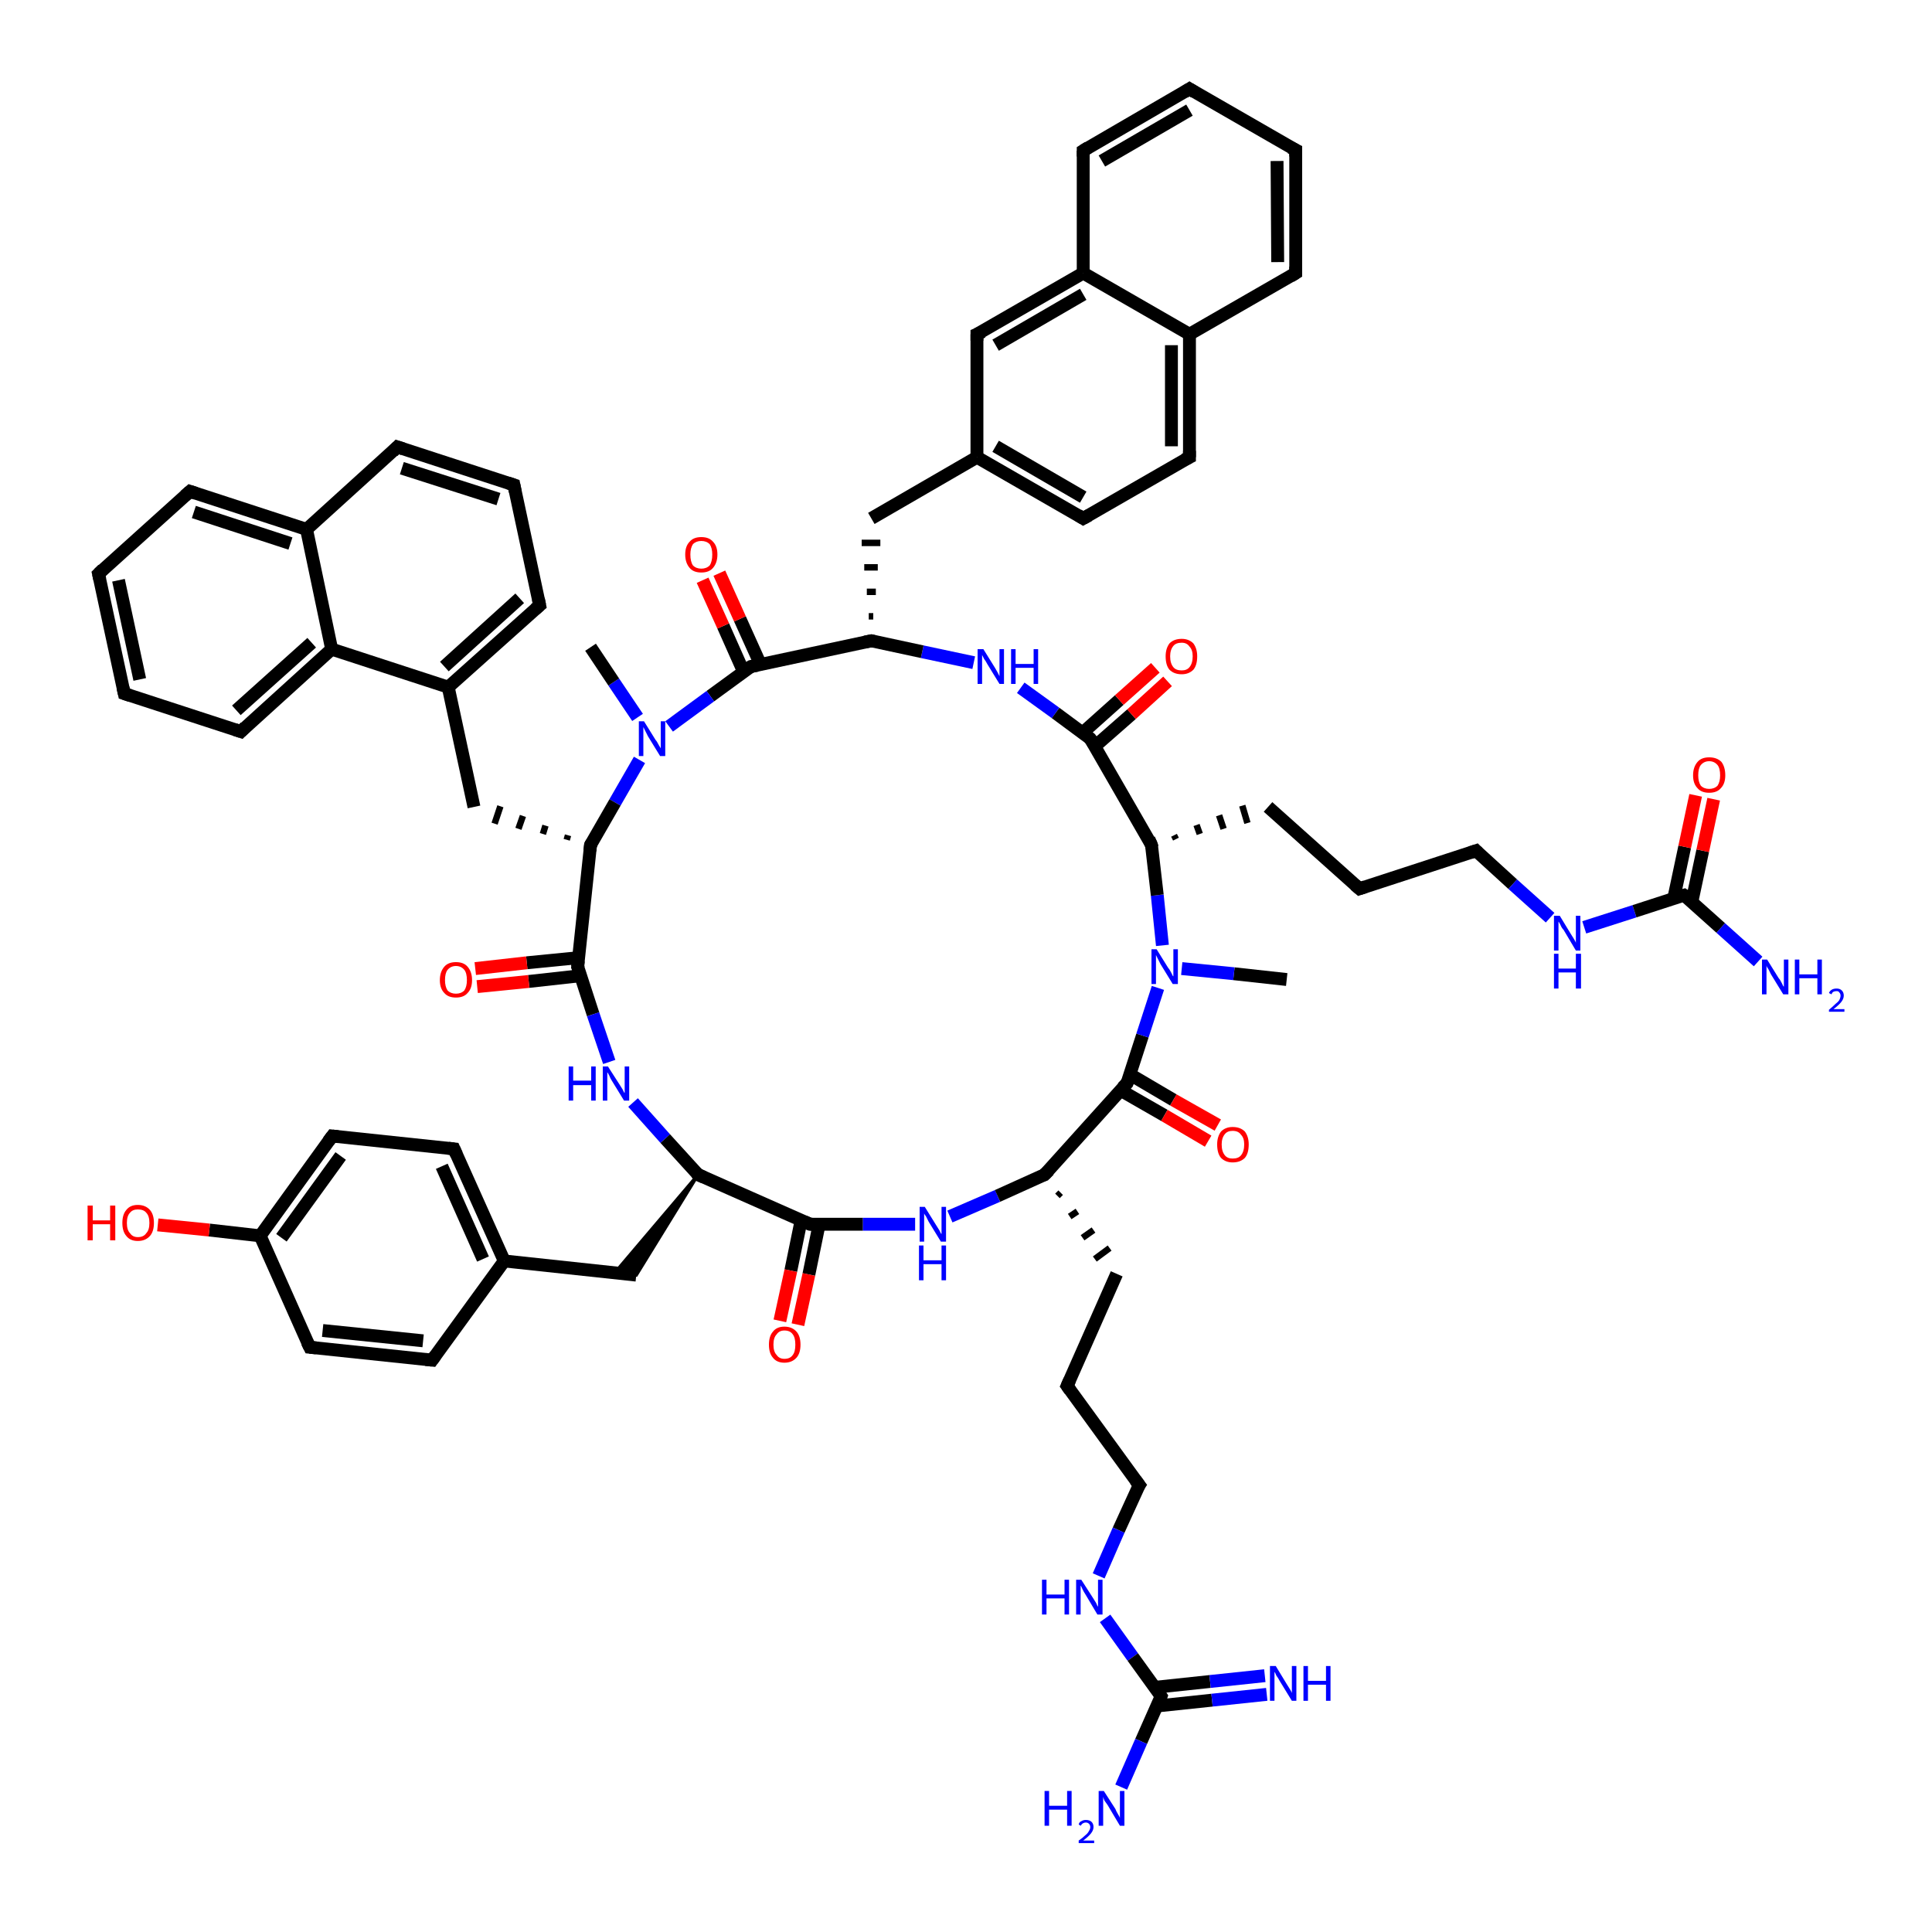 <?xml version='1.0' encoding='iso-8859-1'?>
<svg version='1.1' baseProfile='full'
              xmlns='http://www.w3.org/2000/svg'
                      xmlns:rdkit='http://www.rdkit.org/xml'
                      xmlns:xlink='http://www.w3.org/1999/xlink'
                  xml:space='preserve'
width='300px' height='300px' viewBox='0 0 300 300'>
<!-- END OF HEADER -->
<rect style='opacity:1.0;fill:#FFFFFF;stroke:none' width='300.0' height='300.0' x='0.0' y='0.0'> </rect>
<path class='bond-0 atom-0 atom-1' d='M 199.8,152.1 L 191.6,151.2' style='fill:none;fill-rule:evenodd;stroke:#000000;stroke-width:2.0px;stroke-linecap:butt;stroke-linejoin:miter;stroke-opacity:1' />
<path class='bond-0 atom-0 atom-1' d='M 191.6,151.2 L 183.5,150.4' style='fill:none;fill-rule:evenodd;stroke:#0000FF;stroke-width:2.0px;stroke-linecap:butt;stroke-linejoin:miter;stroke-opacity:1' />
<path class='bond-1 atom-1 atom-2' d='M 180.5,146.8 L 179.7,139.0' style='fill:none;fill-rule:evenodd;stroke:#0000FF;stroke-width:2.0px;stroke-linecap:butt;stroke-linejoin:miter;stroke-opacity:1' />
<path class='bond-1 atom-1 atom-2' d='M 179.7,139.0 L 178.8,131.2' style='fill:none;fill-rule:evenodd;stroke:#000000;stroke-width:2.0px;stroke-linecap:butt;stroke-linejoin:miter;stroke-opacity:1' />
<path class='bond-2 atom-2 atom-3' d='M 182.6,130.3 L 182.3,129.7' style='fill:none;fill-rule:evenodd;stroke:#000000;stroke-width:1.0px;stroke-linecap:butt;stroke-linejoin:miter;stroke-opacity:1' />
<path class='bond-2 atom-2 atom-3' d='M 186.3,129.5 L 185.8,128.1' style='fill:none;fill-rule:evenodd;stroke:#000000;stroke-width:1.0px;stroke-linecap:butt;stroke-linejoin:miter;stroke-opacity:1' />
<path class='bond-2 atom-2 atom-3' d='M 190.0,128.7 L 189.3,126.6' style='fill:none;fill-rule:evenodd;stroke:#000000;stroke-width:1.0px;stroke-linecap:butt;stroke-linejoin:miter;stroke-opacity:1' />
<path class='bond-2 atom-2 atom-3' d='M 193.7,127.8 L 192.9,125.1' style='fill:none;fill-rule:evenodd;stroke:#000000;stroke-width:1.0px;stroke-linecap:butt;stroke-linejoin:miter;stroke-opacity:1' />
<path class='bond-3 atom-3 atom-4' d='M 196.9,125.3 L 211.1,138.0' style='fill:none;fill-rule:evenodd;stroke:#000000;stroke-width:2.0px;stroke-linecap:butt;stroke-linejoin:miter;stroke-opacity:1' />
<path class='bond-4 atom-4 atom-5' d='M 211.1,138.0 L 229.2,132.1' style='fill:none;fill-rule:evenodd;stroke:#000000;stroke-width:2.0px;stroke-linecap:butt;stroke-linejoin:miter;stroke-opacity:1' />
<path class='bond-5 atom-5 atom-6' d='M 229.2,132.1 L 234.9,137.3' style='fill:none;fill-rule:evenodd;stroke:#000000;stroke-width:2.0px;stroke-linecap:butt;stroke-linejoin:miter;stroke-opacity:1' />
<path class='bond-5 atom-5 atom-6' d='M 234.9,137.3 L 240.7,142.5' style='fill:none;fill-rule:evenodd;stroke:#0000FF;stroke-width:2.0px;stroke-linecap:butt;stroke-linejoin:miter;stroke-opacity:1' />
<path class='bond-6 atom-6 atom-7' d='M 246.0,144.0 L 253.8,141.5' style='fill:none;fill-rule:evenodd;stroke:#0000FF;stroke-width:2.0px;stroke-linecap:butt;stroke-linejoin:miter;stroke-opacity:1' />
<path class='bond-6 atom-6 atom-7' d='M 253.8,141.5 L 261.5,139.0' style='fill:none;fill-rule:evenodd;stroke:#000000;stroke-width:2.0px;stroke-linecap:butt;stroke-linejoin:miter;stroke-opacity:1' />
<path class='bond-7 atom-7 atom-8' d='M 261.5,139.0 L 267.2,144.1' style='fill:none;fill-rule:evenodd;stroke:#000000;stroke-width:2.0px;stroke-linecap:butt;stroke-linejoin:miter;stroke-opacity:1' />
<path class='bond-7 atom-7 atom-8' d='M 267.2,144.1 L 273.0,149.3' style='fill:none;fill-rule:evenodd;stroke:#0000FF;stroke-width:2.0px;stroke-linecap:butt;stroke-linejoin:miter;stroke-opacity:1' />
<path class='bond-8 atom-7 atom-9' d='M 262.7,140.1 L 264.4,132.1' style='fill:none;fill-rule:evenodd;stroke:#000000;stroke-width:2.0px;stroke-linecap:butt;stroke-linejoin:miter;stroke-opacity:1' />
<path class='bond-8 atom-7 atom-9' d='M 264.4,132.1 L 266.1,124.1' style='fill:none;fill-rule:evenodd;stroke:#FF0000;stroke-width:2.0px;stroke-linecap:butt;stroke-linejoin:miter;stroke-opacity:1' />
<path class='bond-8 atom-7 atom-9' d='M 259.9,139.5 L 261.6,131.5' style='fill:none;fill-rule:evenodd;stroke:#000000;stroke-width:2.0px;stroke-linecap:butt;stroke-linejoin:miter;stroke-opacity:1' />
<path class='bond-8 atom-7 atom-9' d='M 261.6,131.5 L 263.3,123.5' style='fill:none;fill-rule:evenodd;stroke:#FF0000;stroke-width:2.0px;stroke-linecap:butt;stroke-linejoin:miter;stroke-opacity:1' />
<path class='bond-9 atom-2 atom-10' d='M 178.8,131.2 L 169.3,114.7' style='fill:none;fill-rule:evenodd;stroke:#000000;stroke-width:2.0px;stroke-linecap:butt;stroke-linejoin:miter;stroke-opacity:1' />
<path class='bond-10 atom-10 atom-11' d='M 170.0,115.9 L 175.7,110.9' style='fill:none;fill-rule:evenodd;stroke:#000000;stroke-width:2.0px;stroke-linecap:butt;stroke-linejoin:miter;stroke-opacity:1' />
<path class='bond-10 atom-10 atom-11' d='M 175.7,110.9 L 181.3,105.8' style='fill:none;fill-rule:evenodd;stroke:#FF0000;stroke-width:2.0px;stroke-linecap:butt;stroke-linejoin:miter;stroke-opacity:1' />
<path class='bond-10 atom-10 atom-11' d='M 168.1,113.8 L 173.8,108.7' style='fill:none;fill-rule:evenodd;stroke:#000000;stroke-width:2.0px;stroke-linecap:butt;stroke-linejoin:miter;stroke-opacity:1' />
<path class='bond-10 atom-10 atom-11' d='M 173.8,108.7 L 179.4,103.7' style='fill:none;fill-rule:evenodd;stroke:#FF0000;stroke-width:2.0px;stroke-linecap:butt;stroke-linejoin:miter;stroke-opacity:1' />
<path class='bond-11 atom-10 atom-12' d='M 169.3,114.7 L 163.9,110.7' style='fill:none;fill-rule:evenodd;stroke:#000000;stroke-width:2.0px;stroke-linecap:butt;stroke-linejoin:miter;stroke-opacity:1' />
<path class='bond-11 atom-10 atom-12' d='M 163.9,110.7 L 158.5,106.8' style='fill:none;fill-rule:evenodd;stroke:#0000FF;stroke-width:2.0px;stroke-linecap:butt;stroke-linejoin:miter;stroke-opacity:1' />
<path class='bond-12 atom-12 atom-13' d='M 151.2,102.9 L 143.2,101.2' style='fill:none;fill-rule:evenodd;stroke:#0000FF;stroke-width:2.0px;stroke-linecap:butt;stroke-linejoin:miter;stroke-opacity:1' />
<path class='bond-12 atom-12 atom-13' d='M 143.2,101.2 L 135.3,99.5' style='fill:none;fill-rule:evenodd;stroke:#000000;stroke-width:2.0px;stroke-linecap:butt;stroke-linejoin:miter;stroke-opacity:1' />
<path class='bond-13 atom-13 atom-14' d='M 135.6,95.7 L 134.9,95.7' style='fill:none;fill-rule:evenodd;stroke:#000000;stroke-width:1.0px;stroke-linecap:butt;stroke-linejoin:miter;stroke-opacity:1' />
<path class='bond-13 atom-13 atom-14' d='M 136.0,91.9 L 134.6,91.9' style='fill:none;fill-rule:evenodd;stroke:#000000;stroke-width:1.0px;stroke-linecap:butt;stroke-linejoin:miter;stroke-opacity:1' />
<path class='bond-13 atom-13 atom-14' d='M 136.3,88.1 L 134.2,88.1' style='fill:none;fill-rule:evenodd;stroke:#000000;stroke-width:1.0px;stroke-linecap:butt;stroke-linejoin:miter;stroke-opacity:1' />
<path class='bond-13 atom-13 atom-14' d='M 136.7,84.3 L 133.8,84.3' style='fill:none;fill-rule:evenodd;stroke:#000000;stroke-width:1.0px;stroke-linecap:butt;stroke-linejoin:miter;stroke-opacity:1' />
<path class='bond-14 atom-14 atom-15' d='M 135.3,80.5 L 151.7,71.0' style='fill:none;fill-rule:evenodd;stroke:#000000;stroke-width:2.0px;stroke-linecap:butt;stroke-linejoin:miter;stroke-opacity:1' />
<path class='bond-15 atom-15 atom-16' d='M 151.7,71.0 L 168.2,80.5' style='fill:none;fill-rule:evenodd;stroke:#000000;stroke-width:2.0px;stroke-linecap:butt;stroke-linejoin:miter;stroke-opacity:1' />
<path class='bond-15 atom-15 atom-16' d='M 154.6,69.3 L 168.2,77.2' style='fill:none;fill-rule:evenodd;stroke:#000000;stroke-width:2.0px;stroke-linecap:butt;stroke-linejoin:miter;stroke-opacity:1' />
<path class='bond-16 atom-16 atom-17' d='M 168.2,80.5 L 184.7,71.0' style='fill:none;fill-rule:evenodd;stroke:#000000;stroke-width:2.0px;stroke-linecap:butt;stroke-linejoin:miter;stroke-opacity:1' />
<path class='bond-17 atom-17 atom-18' d='M 184.7,71.0 L 184.7,51.9' style='fill:none;fill-rule:evenodd;stroke:#000000;stroke-width:2.0px;stroke-linecap:butt;stroke-linejoin:miter;stroke-opacity:1' />
<path class='bond-17 atom-17 atom-18' d='M 181.9,69.3 L 181.9,53.6' style='fill:none;fill-rule:evenodd;stroke:#000000;stroke-width:2.0px;stroke-linecap:butt;stroke-linejoin:miter;stroke-opacity:1' />
<path class='bond-18 atom-18 atom-19' d='M 184.7,51.9 L 201.2,42.4' style='fill:none;fill-rule:evenodd;stroke:#000000;stroke-width:2.0px;stroke-linecap:butt;stroke-linejoin:miter;stroke-opacity:1' />
<path class='bond-19 atom-19 atom-20' d='M 201.2,42.4 L 201.2,23.3' style='fill:none;fill-rule:evenodd;stroke:#000000;stroke-width:2.0px;stroke-linecap:butt;stroke-linejoin:miter;stroke-opacity:1' />
<path class='bond-19 atom-19 atom-20' d='M 198.4,40.7 L 198.3,25.0' style='fill:none;fill-rule:evenodd;stroke:#000000;stroke-width:2.0px;stroke-linecap:butt;stroke-linejoin:miter;stroke-opacity:1' />
<path class='bond-20 atom-20 atom-21' d='M 201.2,23.3 L 184.7,13.8' style='fill:none;fill-rule:evenodd;stroke:#000000;stroke-width:2.0px;stroke-linecap:butt;stroke-linejoin:miter;stroke-opacity:1' />
<path class='bond-21 atom-21 atom-22' d='M 184.7,13.8 L 168.2,23.4' style='fill:none;fill-rule:evenodd;stroke:#000000;stroke-width:2.0px;stroke-linecap:butt;stroke-linejoin:miter;stroke-opacity:1' />
<path class='bond-21 atom-21 atom-22' d='M 184.7,17.1 L 171.1,25.0' style='fill:none;fill-rule:evenodd;stroke:#000000;stroke-width:2.0px;stroke-linecap:butt;stroke-linejoin:miter;stroke-opacity:1' />
<path class='bond-22 atom-22 atom-23' d='M 168.2,23.4 L 168.2,42.4' style='fill:none;fill-rule:evenodd;stroke:#000000;stroke-width:2.0px;stroke-linecap:butt;stroke-linejoin:miter;stroke-opacity:1' />
<path class='bond-23 atom-23 atom-24' d='M 168.2,42.4 L 151.7,51.9' style='fill:none;fill-rule:evenodd;stroke:#000000;stroke-width:2.0px;stroke-linecap:butt;stroke-linejoin:miter;stroke-opacity:1' />
<path class='bond-23 atom-23 atom-24' d='M 168.2,45.7 L 154.6,53.6' style='fill:none;fill-rule:evenodd;stroke:#000000;stroke-width:2.0px;stroke-linecap:butt;stroke-linejoin:miter;stroke-opacity:1' />
<path class='bond-24 atom-13 atom-25' d='M 135.3,99.5 L 116.6,103.5' style='fill:none;fill-rule:evenodd;stroke:#000000;stroke-width:2.0px;stroke-linecap:butt;stroke-linejoin:miter;stroke-opacity:1' />
<path class='bond-25 atom-25 atom-26' d='M 118.1,103.2 L 114.9,96.1' style='fill:none;fill-rule:evenodd;stroke:#000000;stroke-width:2.0px;stroke-linecap:butt;stroke-linejoin:miter;stroke-opacity:1' />
<path class='bond-25 atom-25 atom-26' d='M 114.9,96.1 L 111.7,89.0' style='fill:none;fill-rule:evenodd;stroke:#FF0000;stroke-width:2.0px;stroke-linecap:butt;stroke-linejoin:miter;stroke-opacity:1' />
<path class='bond-25 atom-25 atom-26' d='M 115.5,104.4 L 112.3,97.2' style='fill:none;fill-rule:evenodd;stroke:#000000;stroke-width:2.0px;stroke-linecap:butt;stroke-linejoin:miter;stroke-opacity:1' />
<path class='bond-25 atom-25 atom-26' d='M 112.3,97.2 L 109.1,90.1' style='fill:none;fill-rule:evenodd;stroke:#FF0000;stroke-width:2.0px;stroke-linecap:butt;stroke-linejoin:miter;stroke-opacity:1' />
<path class='bond-26 atom-25 atom-27' d='M 116.6,103.5 L 110.3,108.1' style='fill:none;fill-rule:evenodd;stroke:#000000;stroke-width:2.0px;stroke-linecap:butt;stroke-linejoin:miter;stroke-opacity:1' />
<path class='bond-26 atom-25 atom-27' d='M 110.3,108.1 L 103.9,112.8' style='fill:none;fill-rule:evenodd;stroke:#0000FF;stroke-width:2.0px;stroke-linecap:butt;stroke-linejoin:miter;stroke-opacity:1' />
<path class='bond-27 atom-27 atom-28' d='M 99.0,111.4 L 95.3,105.9' style='fill:none;fill-rule:evenodd;stroke:#0000FF;stroke-width:2.0px;stroke-linecap:butt;stroke-linejoin:miter;stroke-opacity:1' />
<path class='bond-27 atom-27 atom-28' d='M 95.3,105.9 L 91.7,100.5' style='fill:none;fill-rule:evenodd;stroke:#000000;stroke-width:2.0px;stroke-linecap:butt;stroke-linejoin:miter;stroke-opacity:1' />
<path class='bond-28 atom-27 atom-29' d='M 99.3,118.0 L 95.5,124.6' style='fill:none;fill-rule:evenodd;stroke:#0000FF;stroke-width:2.0px;stroke-linecap:butt;stroke-linejoin:miter;stroke-opacity:1' />
<path class='bond-28 atom-27 atom-29' d='M 95.5,124.6 L 91.7,131.2' style='fill:none;fill-rule:evenodd;stroke:#000000;stroke-width:2.0px;stroke-linecap:butt;stroke-linejoin:miter;stroke-opacity:1' />
<path class='bond-29 atom-29 atom-30' d='M 88.2,129.7 L 88.0,130.4' style='fill:none;fill-rule:evenodd;stroke:#000000;stroke-width:1.0px;stroke-linecap:butt;stroke-linejoin:miter;stroke-opacity:1' />
<path class='bond-29 atom-29 atom-30' d='M 84.7,128.2 L 84.3,129.5' style='fill:none;fill-rule:evenodd;stroke:#000000;stroke-width:1.0px;stroke-linecap:butt;stroke-linejoin:miter;stroke-opacity:1' />
<path class='bond-29 atom-29 atom-30' d='M 81.2,126.7 L 80.5,128.7' style='fill:none;fill-rule:evenodd;stroke:#000000;stroke-width:1.0px;stroke-linecap:butt;stroke-linejoin:miter;stroke-opacity:1' />
<path class='bond-29 atom-29 atom-30' d='M 77.7,125.2 L 76.8,127.9' style='fill:none;fill-rule:evenodd;stroke:#000000;stroke-width:1.0px;stroke-linecap:butt;stroke-linejoin:miter;stroke-opacity:1' />
<path class='bond-30 atom-30 atom-31' d='M 73.6,125.3 L 69.6,106.7' style='fill:none;fill-rule:evenodd;stroke:#000000;stroke-width:2.0px;stroke-linecap:butt;stroke-linejoin:miter;stroke-opacity:1' />
<path class='bond-31 atom-31 atom-32' d='M 69.6,106.7 L 83.8,94.0' style='fill:none;fill-rule:evenodd;stroke:#000000;stroke-width:2.0px;stroke-linecap:butt;stroke-linejoin:miter;stroke-opacity:1' />
<path class='bond-31 atom-31 atom-32' d='M 69.0,103.5 L 80.7,92.9' style='fill:none;fill-rule:evenodd;stroke:#000000;stroke-width:2.0px;stroke-linecap:butt;stroke-linejoin:miter;stroke-opacity:1' />
<path class='bond-32 atom-32 atom-33' d='M 83.8,94.0 L 79.8,75.3' style='fill:none;fill-rule:evenodd;stroke:#000000;stroke-width:2.0px;stroke-linecap:butt;stroke-linejoin:miter;stroke-opacity:1' />
<path class='bond-33 atom-33 atom-34' d='M 79.8,75.3 L 61.7,69.4' style='fill:none;fill-rule:evenodd;stroke:#000000;stroke-width:2.0px;stroke-linecap:butt;stroke-linejoin:miter;stroke-opacity:1' />
<path class='bond-33 atom-33 atom-34' d='M 77.4,77.5 L 62.4,72.7' style='fill:none;fill-rule:evenodd;stroke:#000000;stroke-width:2.0px;stroke-linecap:butt;stroke-linejoin:miter;stroke-opacity:1' />
<path class='bond-34 atom-34 atom-35' d='M 61.7,69.4 L 47.6,82.2' style='fill:none;fill-rule:evenodd;stroke:#000000;stroke-width:2.0px;stroke-linecap:butt;stroke-linejoin:miter;stroke-opacity:1' />
<path class='bond-35 atom-35 atom-36' d='M 47.6,82.2 L 29.5,76.3' style='fill:none;fill-rule:evenodd;stroke:#000000;stroke-width:2.0px;stroke-linecap:butt;stroke-linejoin:miter;stroke-opacity:1' />
<path class='bond-35 atom-35 atom-36' d='M 45.1,84.4 L 30.1,79.5' style='fill:none;fill-rule:evenodd;stroke:#000000;stroke-width:2.0px;stroke-linecap:butt;stroke-linejoin:miter;stroke-opacity:1' />
<path class='bond-36 atom-36 atom-37' d='M 29.5,76.3 L 15.3,89.1' style='fill:none;fill-rule:evenodd;stroke:#000000;stroke-width:2.0px;stroke-linecap:butt;stroke-linejoin:miter;stroke-opacity:1' />
<path class='bond-37 atom-37 atom-38' d='M 15.3,89.1 L 19.3,107.7' style='fill:none;fill-rule:evenodd;stroke:#000000;stroke-width:2.0px;stroke-linecap:butt;stroke-linejoin:miter;stroke-opacity:1' />
<path class='bond-37 atom-37 atom-38' d='M 18.4,90.1 L 21.7,105.5' style='fill:none;fill-rule:evenodd;stroke:#000000;stroke-width:2.0px;stroke-linecap:butt;stroke-linejoin:miter;stroke-opacity:1' />
<path class='bond-38 atom-38 atom-39' d='M 19.3,107.7 L 37.4,113.6' style='fill:none;fill-rule:evenodd;stroke:#000000;stroke-width:2.0px;stroke-linecap:butt;stroke-linejoin:miter;stroke-opacity:1' />
<path class='bond-39 atom-39 atom-40' d='M 37.4,113.6 L 51.5,100.8' style='fill:none;fill-rule:evenodd;stroke:#000000;stroke-width:2.0px;stroke-linecap:butt;stroke-linejoin:miter;stroke-opacity:1' />
<path class='bond-39 atom-39 atom-40' d='M 36.7,110.3 L 48.4,99.8' style='fill:none;fill-rule:evenodd;stroke:#000000;stroke-width:2.0px;stroke-linecap:butt;stroke-linejoin:miter;stroke-opacity:1' />
<path class='bond-40 atom-29 atom-41' d='M 91.7,131.2 L 89.7,150.1' style='fill:none;fill-rule:evenodd;stroke:#000000;stroke-width:2.0px;stroke-linecap:butt;stroke-linejoin:miter;stroke-opacity:1' />
<path class='bond-41 atom-41 atom-42' d='M 89.9,148.7 L 81.8,149.5' style='fill:none;fill-rule:evenodd;stroke:#000000;stroke-width:2.0px;stroke-linecap:butt;stroke-linejoin:miter;stroke-opacity:1' />
<path class='bond-41 atom-41 atom-42' d='M 81.8,149.5 L 73.8,150.4' style='fill:none;fill-rule:evenodd;stroke:#FF0000;stroke-width:2.0px;stroke-linecap:butt;stroke-linejoin:miter;stroke-opacity:1' />
<path class='bond-41 atom-41 atom-42' d='M 90.2,151.5 L 82.1,152.4' style='fill:none;fill-rule:evenodd;stroke:#000000;stroke-width:2.0px;stroke-linecap:butt;stroke-linejoin:miter;stroke-opacity:1' />
<path class='bond-41 atom-41 atom-42' d='M 82.1,152.4 L 74.1,153.2' style='fill:none;fill-rule:evenodd;stroke:#FF0000;stroke-width:2.0px;stroke-linecap:butt;stroke-linejoin:miter;stroke-opacity:1' />
<path class='bond-42 atom-41 atom-43' d='M 89.7,150.1 L 92.1,157.5' style='fill:none;fill-rule:evenodd;stroke:#000000;stroke-width:2.0px;stroke-linecap:butt;stroke-linejoin:miter;stroke-opacity:1' />
<path class='bond-42 atom-41 atom-43' d='M 92.1,157.5 L 94.6,164.9' style='fill:none;fill-rule:evenodd;stroke:#0000FF;stroke-width:2.0px;stroke-linecap:butt;stroke-linejoin:miter;stroke-opacity:1' />
<path class='bond-43 atom-43 atom-44' d='M 98.3,171.2 L 103.3,176.8' style='fill:none;fill-rule:evenodd;stroke:#0000FF;stroke-width:2.0px;stroke-linecap:butt;stroke-linejoin:miter;stroke-opacity:1' />
<path class='bond-43 atom-43 atom-44' d='M 103.3,176.8 L 108.4,182.4' style='fill:none;fill-rule:evenodd;stroke:#000000;stroke-width:2.0px;stroke-linecap:butt;stroke-linejoin:miter;stroke-opacity:1' />
<path class='bond-44 atom-44 atom-45' d='M 108.4,182.4 L 98.8,198.0 L 95.5,197.6 Z' style='fill:#000000;fill-rule:evenodd;fill-opacity:1;stroke:#000000;stroke-width:0.5px;stroke-linecap:butt;stroke-linejoin:miter;stroke-opacity:1;' />
<path class='bond-45 atom-45 atom-46' d='M 98.8,198.0 L 78.3,195.8' style='fill:none;fill-rule:evenodd;stroke:#000000;stroke-width:2.0px;stroke-linecap:butt;stroke-linejoin:miter;stroke-opacity:1' />
<path class='bond-46 atom-46 atom-47' d='M 78.3,195.8 L 70.5,178.4' style='fill:none;fill-rule:evenodd;stroke:#000000;stroke-width:2.0px;stroke-linecap:butt;stroke-linejoin:miter;stroke-opacity:1' />
<path class='bond-46 atom-46 atom-47' d='M 75.0,195.5 L 68.6,181.1' style='fill:none;fill-rule:evenodd;stroke:#000000;stroke-width:2.0px;stroke-linecap:butt;stroke-linejoin:miter;stroke-opacity:1' />
<path class='bond-47 atom-47 atom-48' d='M 70.5,178.4 L 51.6,176.4' style='fill:none;fill-rule:evenodd;stroke:#000000;stroke-width:2.0px;stroke-linecap:butt;stroke-linejoin:miter;stroke-opacity:1' />
<path class='bond-48 atom-48 atom-49' d='M 51.6,176.4 L 40.4,191.9' style='fill:none;fill-rule:evenodd;stroke:#000000;stroke-width:2.0px;stroke-linecap:butt;stroke-linejoin:miter;stroke-opacity:1' />
<path class='bond-48 atom-48 atom-49' d='M 52.9,179.5 L 43.7,192.2' style='fill:none;fill-rule:evenodd;stroke:#000000;stroke-width:2.0px;stroke-linecap:butt;stroke-linejoin:miter;stroke-opacity:1' />
<path class='bond-49 atom-49 atom-50' d='M 40.4,191.9 L 32.5,191.0' style='fill:none;fill-rule:evenodd;stroke:#000000;stroke-width:2.0px;stroke-linecap:butt;stroke-linejoin:miter;stroke-opacity:1' />
<path class='bond-49 atom-49 atom-50' d='M 32.5,191.0 L 24.5,190.2' style='fill:none;fill-rule:evenodd;stroke:#FF0000;stroke-width:2.0px;stroke-linecap:butt;stroke-linejoin:miter;stroke-opacity:1' />
<path class='bond-50 atom-49 atom-51' d='M 40.4,191.9 L 48.1,209.2' style='fill:none;fill-rule:evenodd;stroke:#000000;stroke-width:2.0px;stroke-linecap:butt;stroke-linejoin:miter;stroke-opacity:1' />
<path class='bond-51 atom-51 atom-52' d='M 48.1,209.2 L 67.1,211.2' style='fill:none;fill-rule:evenodd;stroke:#000000;stroke-width:2.0px;stroke-linecap:butt;stroke-linejoin:miter;stroke-opacity:1' />
<path class='bond-51 atom-51 atom-52' d='M 50.1,206.6 L 65.7,208.2' style='fill:none;fill-rule:evenodd;stroke:#000000;stroke-width:2.0px;stroke-linecap:butt;stroke-linejoin:miter;stroke-opacity:1' />
<path class='bond-52 atom-44 atom-53' d='M 108.4,182.4 L 125.8,190.1' style='fill:none;fill-rule:evenodd;stroke:#000000;stroke-width:2.0px;stroke-linecap:butt;stroke-linejoin:miter;stroke-opacity:1' />
<path class='bond-53 atom-53 atom-54' d='M 124.4,189.5 L 122.8,197.3' style='fill:none;fill-rule:evenodd;stroke:#000000;stroke-width:2.0px;stroke-linecap:butt;stroke-linejoin:miter;stroke-opacity:1' />
<path class='bond-53 atom-53 atom-54' d='M 122.8,197.3 L 121.1,205.1' style='fill:none;fill-rule:evenodd;stroke:#FF0000;stroke-width:2.0px;stroke-linecap:butt;stroke-linejoin:miter;stroke-opacity:1' />
<path class='bond-53 atom-53 atom-54' d='M 127.2,190.1 L 125.6,197.9' style='fill:none;fill-rule:evenodd;stroke:#000000;stroke-width:2.0px;stroke-linecap:butt;stroke-linejoin:miter;stroke-opacity:1' />
<path class='bond-53 atom-53 atom-54' d='M 125.6,197.9 L 123.9,205.7' style='fill:none;fill-rule:evenodd;stroke:#FF0000;stroke-width:2.0px;stroke-linecap:butt;stroke-linejoin:miter;stroke-opacity:1' />
<path class='bond-54 atom-53 atom-55' d='M 125.8,190.1 L 134.0,190.1' style='fill:none;fill-rule:evenodd;stroke:#000000;stroke-width:2.0px;stroke-linecap:butt;stroke-linejoin:miter;stroke-opacity:1' />
<path class='bond-54 atom-53 atom-55' d='M 134.0,190.1 L 142.1,190.1' style='fill:none;fill-rule:evenodd;stroke:#0000FF;stroke-width:2.0px;stroke-linecap:butt;stroke-linejoin:miter;stroke-opacity:1' />
<path class='bond-55 atom-55 atom-56' d='M 147.5,188.9 L 154.9,185.7' style='fill:none;fill-rule:evenodd;stroke:#0000FF;stroke-width:2.0px;stroke-linecap:butt;stroke-linejoin:miter;stroke-opacity:1' />
<path class='bond-55 atom-55 atom-56' d='M 154.9,185.7 L 162.2,182.4' style='fill:none;fill-rule:evenodd;stroke:#000000;stroke-width:2.0px;stroke-linecap:butt;stroke-linejoin:miter;stroke-opacity:1' />
<path class='bond-56 atom-56 atom-57' d='M 164.2,185.7 L 164.7,185.2' style='fill:none;fill-rule:evenodd;stroke:#000000;stroke-width:1.0px;stroke-linecap:butt;stroke-linejoin:miter;stroke-opacity:1' />
<path class='bond-56 atom-56 atom-57' d='M 166.1,188.9 L 167.3,188.1' style='fill:none;fill-rule:evenodd;stroke:#000000;stroke-width:1.0px;stroke-linecap:butt;stroke-linejoin:miter;stroke-opacity:1' />
<path class='bond-56 atom-56 atom-57' d='M 168.1,192.2 L 169.8,191.0' style='fill:none;fill-rule:evenodd;stroke:#000000;stroke-width:1.0px;stroke-linecap:butt;stroke-linejoin:miter;stroke-opacity:1' />
<path class='bond-56 atom-56 atom-57' d='M 170.0,195.5 L 172.3,193.8' style='fill:none;fill-rule:evenodd;stroke:#000000;stroke-width:1.0px;stroke-linecap:butt;stroke-linejoin:miter;stroke-opacity:1' />
<path class='bond-57 atom-57 atom-58' d='M 173.4,197.8 L 165.7,215.2' style='fill:none;fill-rule:evenodd;stroke:#000000;stroke-width:2.0px;stroke-linecap:butt;stroke-linejoin:miter;stroke-opacity:1' />
<path class='bond-58 atom-58 atom-59' d='M 165.7,215.2 L 176.9,230.6' style='fill:none;fill-rule:evenodd;stroke:#000000;stroke-width:2.0px;stroke-linecap:butt;stroke-linejoin:miter;stroke-opacity:1' />
<path class='bond-59 atom-59 atom-60' d='M 176.9,230.6 L 173.7,237.6' style='fill:none;fill-rule:evenodd;stroke:#000000;stroke-width:2.0px;stroke-linecap:butt;stroke-linejoin:miter;stroke-opacity:1' />
<path class='bond-59 atom-59 atom-60' d='M 173.7,237.6 L 170.6,244.7' style='fill:none;fill-rule:evenodd;stroke:#0000FF;stroke-width:2.0px;stroke-linecap:butt;stroke-linejoin:miter;stroke-opacity:1' />
<path class='bond-60 atom-60 atom-61' d='M 171.6,251.3 L 175.9,257.3' style='fill:none;fill-rule:evenodd;stroke:#0000FF;stroke-width:2.0px;stroke-linecap:butt;stroke-linejoin:miter;stroke-opacity:1' />
<path class='bond-60 atom-60 atom-61' d='M 175.9,257.3 L 180.3,263.4' style='fill:none;fill-rule:evenodd;stroke:#000000;stroke-width:2.0px;stroke-linecap:butt;stroke-linejoin:miter;stroke-opacity:1' />
<path class='bond-61 atom-61 atom-62' d='M 180.3,263.4 L 177.2,270.4' style='fill:none;fill-rule:evenodd;stroke:#000000;stroke-width:2.0px;stroke-linecap:butt;stroke-linejoin:miter;stroke-opacity:1' />
<path class='bond-61 atom-61 atom-62' d='M 177.2,270.4 L 174.1,277.5' style='fill:none;fill-rule:evenodd;stroke:#0000FF;stroke-width:2.0px;stroke-linecap:butt;stroke-linejoin:miter;stroke-opacity:1' />
<path class='bond-62 atom-61 atom-63' d='M 179.7,264.9 L 188.2,264.0' style='fill:none;fill-rule:evenodd;stroke:#000000;stroke-width:2.0px;stroke-linecap:butt;stroke-linejoin:miter;stroke-opacity:1' />
<path class='bond-62 atom-61 atom-63' d='M 188.2,264.0 L 196.7,263.1' style='fill:none;fill-rule:evenodd;stroke:#0000FF;stroke-width:2.0px;stroke-linecap:butt;stroke-linejoin:miter;stroke-opacity:1' />
<path class='bond-62 atom-61 atom-63' d='M 179.4,262.0 L 187.9,261.1' style='fill:none;fill-rule:evenodd;stroke:#000000;stroke-width:2.0px;stroke-linecap:butt;stroke-linejoin:miter;stroke-opacity:1' />
<path class='bond-62 atom-61 atom-63' d='M 187.9,261.1 L 196.4,260.2' style='fill:none;fill-rule:evenodd;stroke:#0000FF;stroke-width:2.0px;stroke-linecap:butt;stroke-linejoin:miter;stroke-opacity:1' />
<path class='bond-63 atom-56 atom-64' d='M 162.2,182.4 L 175.0,168.2' style='fill:none;fill-rule:evenodd;stroke:#000000;stroke-width:2.0px;stroke-linecap:butt;stroke-linejoin:miter;stroke-opacity:1' />
<path class='bond-64 atom-64 atom-65' d='M 174.0,169.3 L 180.8,173.2' style='fill:none;fill-rule:evenodd;stroke:#000000;stroke-width:2.0px;stroke-linecap:butt;stroke-linejoin:miter;stroke-opacity:1' />
<path class='bond-64 atom-64 atom-65' d='M 180.8,173.2 L 187.6,177.2' style='fill:none;fill-rule:evenodd;stroke:#FF0000;stroke-width:2.0px;stroke-linecap:butt;stroke-linejoin:miter;stroke-opacity:1' />
<path class='bond-64 atom-64 atom-65' d='M 175.4,166.8 L 182.2,170.8' style='fill:none;fill-rule:evenodd;stroke:#000000;stroke-width:2.0px;stroke-linecap:butt;stroke-linejoin:miter;stroke-opacity:1' />
<path class='bond-64 atom-64 atom-65' d='M 182.2,170.8 L 189.1,174.7' style='fill:none;fill-rule:evenodd;stroke:#FF0000;stroke-width:2.0px;stroke-linecap:butt;stroke-linejoin:miter;stroke-opacity:1' />
<path class='bond-65 atom-64 atom-1' d='M 175.0,168.2 L 177.4,160.8' style='fill:none;fill-rule:evenodd;stroke:#000000;stroke-width:2.0px;stroke-linecap:butt;stroke-linejoin:miter;stroke-opacity:1' />
<path class='bond-65 atom-64 atom-1' d='M 177.4,160.8 L 179.8,153.4' style='fill:none;fill-rule:evenodd;stroke:#0000FF;stroke-width:2.0px;stroke-linecap:butt;stroke-linejoin:miter;stroke-opacity:1' />
<path class='bond-66 atom-24 atom-15' d='M 151.7,51.9 L 151.7,71.0' style='fill:none;fill-rule:evenodd;stroke:#000000;stroke-width:2.0px;stroke-linecap:butt;stroke-linejoin:miter;stroke-opacity:1' />
<path class='bond-67 atom-40 atom-31' d='M 51.5,100.8 L 69.6,106.7' style='fill:none;fill-rule:evenodd;stroke:#000000;stroke-width:2.0px;stroke-linecap:butt;stroke-linejoin:miter;stroke-opacity:1' />
<path class='bond-68 atom-52 atom-46' d='M 67.1,211.2 L 78.3,195.8' style='fill:none;fill-rule:evenodd;stroke:#000000;stroke-width:2.0px;stroke-linecap:butt;stroke-linejoin:miter;stroke-opacity:1' />
<path class='bond-69 atom-23 atom-18' d='M 168.2,42.4 L 184.7,51.9' style='fill:none;fill-rule:evenodd;stroke:#000000;stroke-width:2.0px;stroke-linecap:butt;stroke-linejoin:miter;stroke-opacity:1' />
<path class='bond-70 atom-40 atom-35' d='M 51.5,100.8 L 47.6,82.2' style='fill:none;fill-rule:evenodd;stroke:#000000;stroke-width:2.0px;stroke-linecap:butt;stroke-linejoin:miter;stroke-opacity:1' />
<path d='M 178.9,131.6 L 178.8,131.2 L 178.4,130.3' style='fill:none;stroke:#000000;stroke-width:2.0px;stroke-linecap:butt;stroke-linejoin:miter;stroke-opacity:1;' />
<path d='M 210.4,137.4 L 211.1,138.0 L 212.0,137.7' style='fill:none;stroke:#000000;stroke-width:2.0px;stroke-linecap:butt;stroke-linejoin:miter;stroke-opacity:1;' />
<path d='M 228.3,132.4 L 229.2,132.1 L 229.5,132.4' style='fill:none;stroke:#000000;stroke-width:2.0px;stroke-linecap:butt;stroke-linejoin:miter;stroke-opacity:1;' />
<path d='M 261.1,139.1 L 261.5,139.0 L 261.8,139.2' style='fill:none;stroke:#000000;stroke-width:2.0px;stroke-linecap:butt;stroke-linejoin:miter;stroke-opacity:1;' />
<path d='M 169.8,115.5 L 169.3,114.7 L 169.0,114.5' style='fill:none;stroke:#000000;stroke-width:2.0px;stroke-linecap:butt;stroke-linejoin:miter;stroke-opacity:1;' />
<path d='M 135.7,99.6 L 135.3,99.5 L 134.3,99.7' style='fill:none;stroke:#000000;stroke-width:2.0px;stroke-linecap:butt;stroke-linejoin:miter;stroke-opacity:1;' />
<path d='M 167.4,80.0 L 168.2,80.5 L 169.1,80.0' style='fill:none;stroke:#000000;stroke-width:2.0px;stroke-linecap:butt;stroke-linejoin:miter;stroke-opacity:1;' />
<path d='M 183.9,71.4 L 184.7,71.0 L 184.7,70.0' style='fill:none;stroke:#000000;stroke-width:2.0px;stroke-linecap:butt;stroke-linejoin:miter;stroke-opacity:1;' />
<path d='M 200.4,42.9 L 201.2,42.4 L 201.2,41.4' style='fill:none;stroke:#000000;stroke-width:2.0px;stroke-linecap:butt;stroke-linejoin:miter;stroke-opacity:1;' />
<path d='M 201.2,24.3 L 201.2,23.3 L 200.4,22.9' style='fill:none;stroke:#000000;stroke-width:2.0px;stroke-linecap:butt;stroke-linejoin:miter;stroke-opacity:1;' />
<path d='M 185.5,14.3 L 184.7,13.8 L 183.9,14.3' style='fill:none;stroke:#000000;stroke-width:2.0px;stroke-linecap:butt;stroke-linejoin:miter;stroke-opacity:1;' />
<path d='M 169.0,22.9 L 168.2,23.4 L 168.2,24.3' style='fill:none;stroke:#000000;stroke-width:2.0px;stroke-linecap:butt;stroke-linejoin:miter;stroke-opacity:1;' />
<path d='M 152.6,51.5 L 151.7,51.9 L 151.7,52.9' style='fill:none;stroke:#000000;stroke-width:2.0px;stroke-linecap:butt;stroke-linejoin:miter;stroke-opacity:1;' />
<path d='M 117.6,103.3 L 116.6,103.5 L 116.3,103.7' style='fill:none;stroke:#000000;stroke-width:2.0px;stroke-linecap:butt;stroke-linejoin:miter;stroke-opacity:1;' />
<path d='M 91.9,130.9 L 91.7,131.2 L 91.6,132.1' style='fill:none;stroke:#000000;stroke-width:2.0px;stroke-linecap:butt;stroke-linejoin:miter;stroke-opacity:1;' />
<path d='M 83.1,94.6 L 83.8,94.0 L 83.6,93.0' style='fill:none;stroke:#000000;stroke-width:2.0px;stroke-linecap:butt;stroke-linejoin:miter;stroke-opacity:1;' />
<path d='M 80.0,76.3 L 79.8,75.3 L 78.9,75.0' style='fill:none;stroke:#000000;stroke-width:2.0px;stroke-linecap:butt;stroke-linejoin:miter;stroke-opacity:1;' />
<path d='M 62.6,69.7 L 61.7,69.4 L 61.0,70.1' style='fill:none;stroke:#000000;stroke-width:2.0px;stroke-linecap:butt;stroke-linejoin:miter;stroke-opacity:1;' />
<path d='M 30.4,76.6 L 29.5,76.3 L 28.7,77.0' style='fill:none;stroke:#000000;stroke-width:2.0px;stroke-linecap:butt;stroke-linejoin:miter;stroke-opacity:1;' />
<path d='M 16.0,88.4 L 15.3,89.1 L 15.5,90.0' style='fill:none;stroke:#000000;stroke-width:2.0px;stroke-linecap:butt;stroke-linejoin:miter;stroke-opacity:1;' />
<path d='M 19.1,106.8 L 19.3,107.7 L 20.2,108.0' style='fill:none;stroke:#000000;stroke-width:2.0px;stroke-linecap:butt;stroke-linejoin:miter;stroke-opacity:1;' />
<path d='M 36.5,113.3 L 37.4,113.6 L 38.1,112.9' style='fill:none;stroke:#000000;stroke-width:2.0px;stroke-linecap:butt;stroke-linejoin:miter;stroke-opacity:1;' />
<path d='M 89.8,149.2 L 89.7,150.1 L 89.9,150.5' style='fill:none;stroke:#000000;stroke-width:2.0px;stroke-linecap:butt;stroke-linejoin:miter;stroke-opacity:1;' />
<path d='M 108.1,182.1 L 108.4,182.4 L 109.3,182.8' style='fill:none;stroke:#000000;stroke-width:2.0px;stroke-linecap:butt;stroke-linejoin:miter;stroke-opacity:1;' />
<path d='M 70.9,179.3 L 70.5,178.4 L 69.6,178.3' style='fill:none;stroke:#000000;stroke-width:2.0px;stroke-linecap:butt;stroke-linejoin:miter;stroke-opacity:1;' />
<path d='M 52.5,176.5 L 51.6,176.4 L 51.0,177.2' style='fill:none;stroke:#000000;stroke-width:2.0px;stroke-linecap:butt;stroke-linejoin:miter;stroke-opacity:1;' />
<path d='M 47.7,208.4 L 48.1,209.2 L 49.1,209.3' style='fill:none;stroke:#000000;stroke-width:2.0px;stroke-linecap:butt;stroke-linejoin:miter;stroke-opacity:1;' />
<path d='M 66.1,211.1 L 67.1,211.2 L 67.6,210.5' style='fill:none;stroke:#000000;stroke-width:2.0px;stroke-linecap:butt;stroke-linejoin:miter;stroke-opacity:1;' />
<path d='M 124.9,189.7 L 125.8,190.1 L 126.2,190.1' style='fill:none;stroke:#000000;stroke-width:2.0px;stroke-linecap:butt;stroke-linejoin:miter;stroke-opacity:1;' />
<path d='M 161.8,182.5 L 162.2,182.4 L 162.9,181.7' style='fill:none;stroke:#000000;stroke-width:2.0px;stroke-linecap:butt;stroke-linejoin:miter;stroke-opacity:1;' />
<path d='M 166.1,214.3 L 165.7,215.2 L 166.2,215.9' style='fill:none;stroke:#000000;stroke-width:2.0px;stroke-linecap:butt;stroke-linejoin:miter;stroke-opacity:1;' />
<path d='M 176.3,229.8 L 176.9,230.6 L 176.7,230.9' style='fill:none;stroke:#000000;stroke-width:2.0px;stroke-linecap:butt;stroke-linejoin:miter;stroke-opacity:1;' />
<path d='M 180.1,263.1 L 180.3,263.4 L 180.2,263.7' style='fill:none;stroke:#000000;stroke-width:2.0px;stroke-linecap:butt;stroke-linejoin:miter;stroke-opacity:1;' />
<path d='M 174.3,168.9 L 175.0,168.2 L 175.1,167.8' style='fill:none;stroke:#000000;stroke-width:2.0px;stroke-linecap:butt;stroke-linejoin:miter;stroke-opacity:1;' />
<path class='atom-1' d='M 179.6 147.4
L 181.4 150.3
Q 181.6 150.5, 181.9 151.1
Q 182.1 151.6, 182.2 151.6
L 182.2 147.4
L 182.9 147.4
L 182.9 152.8
L 182.1 152.8
L 180.2 149.7
Q 180.0 149.3, 179.8 148.9
Q 179.6 148.5, 179.5 148.3
L 179.5 152.8
L 178.8 152.8
L 178.8 147.4
L 179.6 147.4
' fill='#0000FF'/>
<path class='atom-6' d='M 242.2 142.2
L 243.9 145.0
Q 244.1 145.3, 244.4 145.8
Q 244.7 146.3, 244.7 146.4
L 244.7 142.2
L 245.4 142.2
L 245.4 147.6
L 244.7 147.6
L 242.8 144.4
Q 242.5 144.1, 242.3 143.6
Q 242.1 143.2, 242.0 143.1
L 242.0 147.6
L 241.3 147.6
L 241.3 142.2
L 242.2 142.2
' fill='#0000FF'/>
<path class='atom-6' d='M 241.3 148.1
L 242.0 148.1
L 242.0 150.4
L 244.7 150.4
L 244.7 148.1
L 245.5 148.1
L 245.5 153.5
L 244.7 153.5
L 244.7 151.0
L 242.0 151.0
L 242.0 153.5
L 241.3 153.5
L 241.3 148.1
' fill='#0000FF'/>
<path class='atom-8' d='M 274.4 149.0
L 276.2 151.9
Q 276.4 152.1, 276.7 152.7
Q 276.9 153.2, 277.0 153.2
L 277.0 149.0
L 277.7 149.0
L 277.7 154.4
L 276.9 154.4
L 275.0 151.3
Q 274.8 150.9, 274.6 150.5
Q 274.3 150.1, 274.3 149.9
L 274.3 154.4
L 273.6 154.4
L 273.6 149.0
L 274.4 149.0
' fill='#0000FF'/>
<path class='atom-8' d='M 278.7 149.0
L 279.4 149.0
L 279.4 151.3
L 282.2 151.3
L 282.2 149.0
L 282.9 149.0
L 282.9 154.4
L 282.2 154.4
L 282.2 151.9
L 279.4 151.9
L 279.4 154.4
L 278.7 154.4
L 278.7 149.0
' fill='#0000FF'/>
<path class='atom-8' d='M 284.0 154.2
Q 284.1 153.9, 284.4 153.7
Q 284.7 153.5, 285.2 153.5
Q 285.7 153.5, 286.0 153.8
Q 286.3 154.1, 286.3 154.6
Q 286.3 155.1, 285.9 155.6
Q 285.5 156.1, 284.7 156.7
L 286.4 156.7
L 286.4 157.1
L 284.0 157.1
L 284.0 156.8
Q 284.6 156.3, 285.0 155.9
Q 285.4 155.6, 285.6 155.3
Q 285.8 154.9, 285.8 154.6
Q 285.8 154.3, 285.6 154.1
Q 285.5 153.9, 285.2 153.9
Q 284.9 153.9, 284.7 154.0
Q 284.5 154.1, 284.4 154.4
L 284.0 154.2
' fill='#0000FF'/>
<path class='atom-9' d='M 262.9 120.4
Q 262.9 119.1, 263.6 118.3
Q 264.2 117.6, 265.4 117.6
Q 266.6 117.6, 267.3 118.3
Q 267.9 119.1, 267.9 120.4
Q 267.9 121.7, 267.2 122.4
Q 266.6 123.1, 265.4 123.1
Q 264.2 123.1, 263.6 122.4
Q 262.9 121.7, 262.9 120.4
M 265.4 122.5
Q 266.2 122.5, 266.7 122.0
Q 267.1 121.4, 267.1 120.4
Q 267.1 119.3, 266.7 118.8
Q 266.2 118.2, 265.4 118.2
Q 264.6 118.2, 264.1 118.8
Q 263.7 119.3, 263.7 120.4
Q 263.7 121.4, 264.1 122.0
Q 264.6 122.5, 265.4 122.5
' fill='#FF0000'/>
<path class='atom-11' d='M 181.0 101.9
Q 181.0 100.7, 181.6 99.9
Q 182.3 99.2, 183.5 99.2
Q 184.6 99.2, 185.3 99.9
Q 185.9 100.7, 185.9 101.9
Q 185.9 103.3, 185.3 104.0
Q 184.6 104.7, 183.5 104.7
Q 182.3 104.7, 181.6 104.0
Q 181.0 103.3, 181.0 101.9
M 183.5 104.1
Q 184.3 104.1, 184.7 103.6
Q 185.2 103.0, 185.2 101.9
Q 185.2 100.9, 184.7 100.4
Q 184.3 99.8, 183.5 99.8
Q 182.6 99.8, 182.2 100.3
Q 181.7 100.9, 181.7 101.9
Q 181.7 103.0, 182.2 103.6
Q 182.6 104.1, 183.5 104.1
' fill='#FF0000'/>
<path class='atom-12' d='M 152.7 100.8
L 154.5 103.7
Q 154.6 103.9, 154.9 104.4
Q 155.2 105.0, 155.2 105.0
L 155.2 100.8
L 155.9 100.8
L 155.9 106.2
L 155.2 106.2
L 153.3 103.1
Q 153.1 102.7, 152.8 102.3
Q 152.6 101.9, 152.5 101.7
L 152.5 106.2
L 151.8 106.2
L 151.8 100.8
L 152.7 100.8
' fill='#0000FF'/>
<path class='atom-12' d='M 157.0 100.8
L 157.7 100.8
L 157.7 103.1
L 160.5 103.1
L 160.5 100.8
L 161.2 100.8
L 161.2 106.2
L 160.5 106.2
L 160.5 103.7
L 157.7 103.7
L 157.7 106.2
L 157.0 106.2
L 157.0 100.8
' fill='#0000FF'/>
<path class='atom-26' d='M 106.4 86.1
Q 106.4 84.8, 107.1 84.1
Q 107.7 83.4, 108.9 83.4
Q 110.1 83.4, 110.7 84.1
Q 111.4 84.8, 111.4 86.1
Q 111.4 87.4, 110.7 88.2
Q 110.1 88.9, 108.9 88.9
Q 107.7 88.9, 107.1 88.2
Q 106.4 87.4, 106.4 86.1
M 108.9 88.3
Q 109.7 88.3, 110.2 87.8
Q 110.6 87.2, 110.6 86.1
Q 110.6 85.1, 110.2 84.5
Q 109.7 84.0, 108.9 84.0
Q 108.1 84.0, 107.6 84.5
Q 107.2 85.1, 107.2 86.1
Q 107.2 87.2, 107.6 87.8
Q 108.1 88.3, 108.9 88.3
' fill='#FF0000'/>
<path class='atom-27' d='M 100.0 112.0
L 101.8 114.9
Q 102.0 115.1, 102.3 115.7
Q 102.6 116.2, 102.6 116.2
L 102.6 112.0
L 103.3 112.0
L 103.3 117.4
L 102.5 117.4
L 100.6 114.3
Q 100.4 113.9, 100.2 113.5
Q 100.0 113.1, 99.9 112.9
L 99.9 117.4
L 99.2 117.4
L 99.2 112.0
L 100.0 112.0
' fill='#0000FF'/>
<path class='atom-42' d='M 68.3 152.2
Q 68.3 150.9, 69.0 150.1
Q 69.6 149.4, 70.8 149.4
Q 72.0 149.4, 72.6 150.1
Q 73.3 150.9, 73.3 152.2
Q 73.3 153.5, 72.6 154.2
Q 72.0 154.9, 70.8 154.9
Q 69.6 154.9, 69.0 154.2
Q 68.3 153.5, 68.3 152.2
M 70.8 154.3
Q 71.6 154.3, 72.1 153.8
Q 72.5 153.2, 72.5 152.2
Q 72.5 151.1, 72.1 150.6
Q 71.6 150.0, 70.8 150.0
Q 70.0 150.0, 69.5 150.6
Q 69.1 151.1, 69.1 152.2
Q 69.1 153.2, 69.5 153.8
Q 70.0 154.3, 70.8 154.3
' fill='#FF0000'/>
<path class='atom-43' d='M 88.3 165.6
L 89.0 165.6
L 89.0 167.8
L 91.8 167.8
L 91.8 165.6
L 92.5 165.6
L 92.5 170.9
L 91.8 170.9
L 91.8 168.5
L 89.0 168.5
L 89.0 170.9
L 88.3 170.9
L 88.3 165.6
' fill='#0000FF'/>
<path class='atom-43' d='M 94.4 165.6
L 96.2 168.4
Q 96.4 168.7, 96.7 169.2
Q 96.9 169.7, 97.0 169.7
L 97.0 165.6
L 97.7 165.6
L 97.7 170.9
L 96.9 170.9
L 95.0 167.8
Q 94.8 167.5, 94.6 167.0
Q 94.4 166.6, 94.3 166.5
L 94.3 170.9
L 93.6 170.9
L 93.6 165.6
L 94.4 165.6
' fill='#0000FF'/>
<path class='atom-50' d='M 13.6 187.2
L 14.4 187.2
L 14.4 189.5
L 17.1 189.5
L 17.1 187.2
L 17.9 187.2
L 17.9 192.6
L 17.1 192.6
L 17.1 190.1
L 14.4 190.1
L 14.4 192.6
L 13.6 192.6
L 13.6 187.2
' fill='#FF0000'/>
<path class='atom-50' d='M 19.0 189.9
Q 19.0 188.6, 19.6 187.9
Q 20.2 187.1, 21.4 187.1
Q 22.6 187.1, 23.3 187.9
Q 23.9 188.6, 23.9 189.9
Q 23.9 191.2, 23.3 191.9
Q 22.6 192.7, 21.4 192.7
Q 20.2 192.7, 19.6 191.9
Q 19.0 191.2, 19.0 189.9
M 21.4 192.1
Q 22.3 192.1, 22.7 191.5
Q 23.2 191.0, 23.2 189.9
Q 23.2 188.8, 22.7 188.3
Q 22.3 187.8, 21.4 187.8
Q 20.6 187.8, 20.2 188.3
Q 19.7 188.8, 19.7 189.9
Q 19.7 191.0, 20.2 191.5
Q 20.6 192.1, 21.4 192.1
' fill='#FF0000'/>
<path class='atom-54' d='M 119.4 208.8
Q 119.4 207.5, 120.0 206.8
Q 120.6 206.0, 121.8 206.0
Q 123.0 206.0, 123.7 206.8
Q 124.3 207.5, 124.3 208.8
Q 124.3 210.1, 123.7 210.8
Q 123.0 211.6, 121.8 211.6
Q 120.6 211.6, 120.0 210.8
Q 119.4 210.1, 119.4 208.8
M 121.8 211.0
Q 122.7 211.0, 123.1 210.4
Q 123.5 209.9, 123.5 208.8
Q 123.5 207.7, 123.1 207.2
Q 122.7 206.6, 121.8 206.6
Q 121.0 206.6, 120.6 207.2
Q 120.1 207.7, 120.1 208.8
Q 120.1 209.9, 120.6 210.4
Q 121.0 211.0, 121.8 211.0
' fill='#FF0000'/>
<path class='atom-55' d='M 143.6 187.4
L 145.4 190.3
Q 145.6 190.6, 145.9 191.1
Q 146.1 191.6, 146.2 191.6
L 146.2 187.4
L 146.9 187.4
L 146.9 192.8
L 146.1 192.8
L 144.2 189.7
Q 144.0 189.3, 143.8 188.9
Q 143.5 188.5, 143.5 188.4
L 143.5 192.8
L 142.8 192.8
L 142.8 187.4
L 143.6 187.4
' fill='#0000FF'/>
<path class='atom-55' d='M 142.7 193.4
L 143.4 193.4
L 143.4 195.7
L 146.2 195.7
L 146.2 193.4
L 146.9 193.4
L 146.9 198.8
L 146.2 198.8
L 146.2 196.3
L 143.4 196.3
L 143.4 198.8
L 142.7 198.8
L 142.7 193.4
' fill='#0000FF'/>
<path class='atom-60' d='M 161.8 245.3
L 162.5 245.3
L 162.5 247.6
L 165.3 247.6
L 165.3 245.3
L 166.0 245.3
L 166.0 250.7
L 165.3 250.7
L 165.3 248.2
L 162.5 248.2
L 162.5 250.7
L 161.8 250.7
L 161.8 245.3
' fill='#0000FF'/>
<path class='atom-60' d='M 167.9 245.3
L 169.7 248.1
Q 169.9 248.4, 170.2 248.9
Q 170.4 249.4, 170.5 249.5
L 170.5 245.3
L 171.2 245.3
L 171.2 250.7
L 170.4 250.7
L 168.5 247.5
Q 168.3 247.2, 168.1 246.8
Q 167.9 246.3, 167.8 246.2
L 167.8 250.7
L 167.1 250.7
L 167.1 245.3
L 167.9 245.3
' fill='#0000FF'/>
<path class='atom-62' d='M 162.2 278.1
L 162.9 278.1
L 162.9 280.4
L 165.7 280.4
L 165.7 278.1
L 166.4 278.1
L 166.4 283.5
L 165.7 283.5
L 165.7 281.0
L 162.9 281.0
L 162.9 283.5
L 162.2 283.5
L 162.2 278.1
' fill='#0000FF'/>
<path class='atom-62' d='M 167.5 283.3
Q 167.6 282.9, 167.9 282.8
Q 168.2 282.6, 168.6 282.6
Q 169.2 282.6, 169.5 282.9
Q 169.8 283.2, 169.8 283.7
Q 169.8 284.2, 169.4 284.7
Q 169.0 285.2, 168.2 285.8
L 169.9 285.8
L 169.9 286.2
L 167.5 286.2
L 167.5 285.8
Q 168.1 285.4, 168.5 285.0
Q 168.9 284.7, 169.1 284.3
Q 169.3 284.0, 169.3 283.7
Q 169.3 283.4, 169.1 283.2
Q 168.9 283.0, 168.6 283.0
Q 168.4 283.0, 168.2 283.1
Q 168.0 283.2, 167.8 283.5
L 167.5 283.3
' fill='#0000FF'/>
<path class='atom-62' d='M 171.4 278.1
L 173.2 280.9
Q 173.3 281.2, 173.6 281.7
Q 173.9 282.2, 173.9 282.3
L 173.9 278.1
L 174.6 278.1
L 174.6 283.5
L 173.9 283.5
L 172.0 280.3
Q 171.8 280.0, 171.5 279.6
Q 171.3 279.1, 171.3 279.0
L 171.3 283.5
L 170.6 283.5
L 170.6 278.1
L 171.4 278.1
' fill='#0000FF'/>
<path class='atom-63' d='M 198.1 258.7
L 199.8 261.5
Q 200.0 261.8, 200.3 262.3
Q 200.6 262.8, 200.6 262.9
L 200.6 258.7
L 201.3 258.7
L 201.3 264.1
L 200.6 264.1
L 198.7 261.0
Q 198.5 260.6, 198.2 260.2
Q 198.0 259.7, 197.9 259.6
L 197.9 264.1
L 197.2 264.1
L 197.2 258.7
L 198.1 258.7
' fill='#0000FF'/>
<path class='atom-63' d='M 202.4 258.7
L 203.1 258.7
L 203.1 261.0
L 205.9 261.0
L 205.9 258.7
L 206.6 258.7
L 206.6 264.1
L 205.9 264.1
L 205.9 261.6
L 203.1 261.6
L 203.1 264.1
L 202.4 264.1
L 202.4 258.7
' fill='#0000FF'/>
<path class='atom-65' d='M 189.0 177.7
Q 189.0 176.5, 189.6 175.7
Q 190.3 175.0, 191.4 175.0
Q 192.6 175.0, 193.3 175.7
Q 193.9 176.5, 193.9 177.7
Q 193.9 179.1, 193.3 179.8
Q 192.6 180.5, 191.4 180.5
Q 190.3 180.5, 189.6 179.8
Q 189.0 179.1, 189.0 177.7
M 191.4 179.9
Q 192.3 179.9, 192.7 179.4
Q 193.2 178.8, 193.2 177.7
Q 193.2 176.7, 192.7 176.2
Q 192.3 175.6, 191.4 175.6
Q 190.6 175.6, 190.2 176.1
Q 189.7 176.7, 189.7 177.7
Q 189.7 178.8, 190.2 179.4
Q 190.6 179.9, 191.4 179.9
' fill='#FF0000'/>
</svg>

